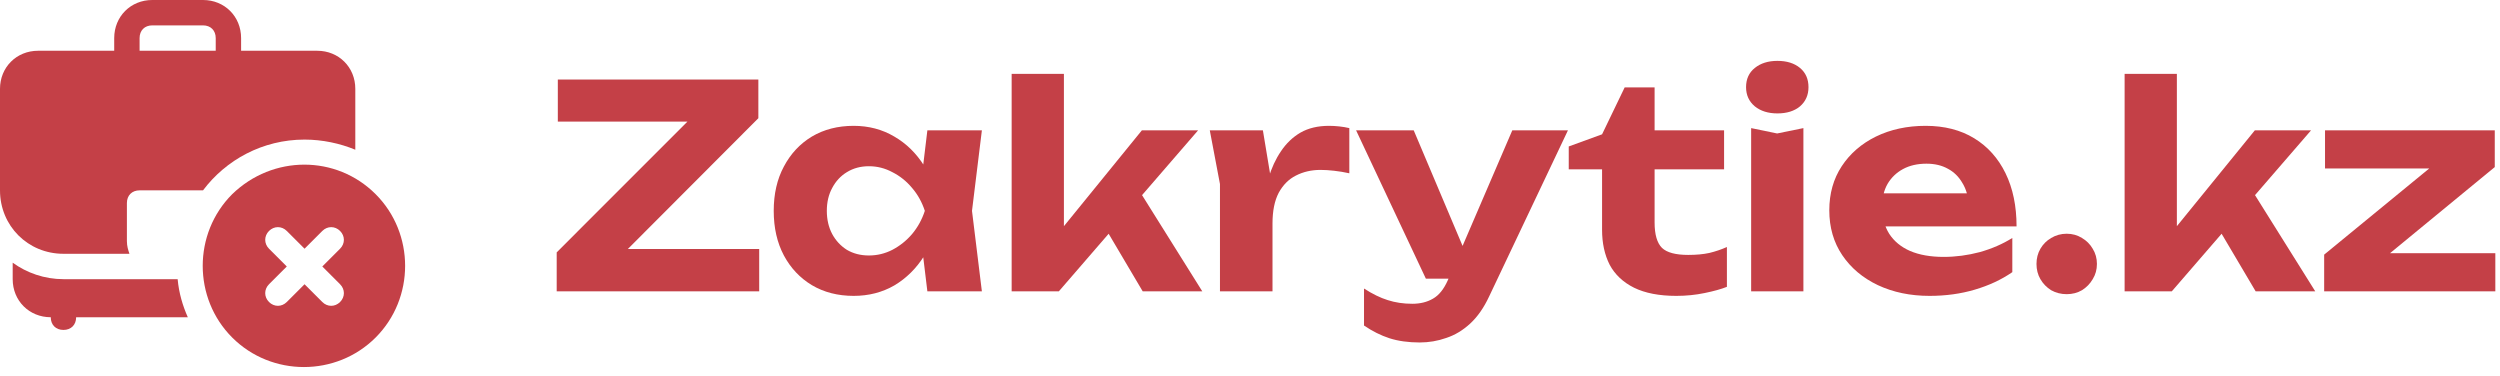 <?xml version="1.0" encoding="UTF-8"?> <svg xmlns="http://www.w3.org/2000/svg" width="266" height="40" viewBox="0 0 266 40" fill="none"><path d="M24.708 20.658C20.523 24.843 20.523 31.729 24.708 35.915C28.894 40.1 35.779 40.1 39.965 35.915C44.151 31.729 44.151 24.843 39.965 20.658C35.779 16.472 29.029 16.472 24.708 20.658ZM36.184 26.463L34.294 28.354L36.184 30.244C36.725 30.784 36.725 31.594 36.184 32.134C35.644 32.674 34.834 32.674 34.294 32.134L32.404 30.244L30.514 32.134C29.974 32.674 29.164 32.674 28.623 32.134C28.084 31.594 28.084 30.784 28.623 30.244L30.514 28.354L28.623 26.463C28.084 25.923 28.084 25.113 28.623 24.573C29.164 24.033 29.974 24.033 30.514 24.573L32.404 26.463L34.294 24.573C34.834 24.033 35.644 24.033 36.184 24.573C36.725 25.113 36.725 25.923 36.184 26.463Z" fill="#C44047"></path><path d="M6.751 29.704C4.726 29.704 2.835 29.029 1.35 27.949V29.704C1.35 31.999 3.105 33.754 5.401 33.754C5.401 34.565 5.941 35.105 6.751 35.105C7.561 35.105 8.101 34.565 8.101 33.754H19.983C19.442 32.539 19.037 31.189 18.902 29.704H6.751Z" fill="#C44047"></path><path d="M33.754 5.401H25.653V4.051C25.653 1.755 23.898 0 21.603 0H16.202C13.907 0 12.152 1.755 12.152 4.051V5.401H4.051C1.755 5.401 0 7.156 0 9.451V20.253C0 24.033 2.97 27.003 6.751 27.003H13.772C13.637 26.599 13.502 26.193 13.502 25.653V21.603C13.502 20.793 14.042 20.253 14.852 20.253H21.603C24.033 17.012 27.949 14.852 32.404 14.852C34.294 14.852 36.185 15.257 37.805 15.932V9.451C37.805 7.156 36.05 5.401 33.754 5.401ZM22.953 5.401H14.852V4.051C14.852 3.24 15.392 2.7 16.202 2.7H21.603C22.413 2.7 22.953 3.24 22.953 4.051V5.401Z" fill="#C44047"></path><path d="M59.232 31V26.853L74.468 11.616L78.496 12.938H59.352V8.461H80.689V12.578L65.453 27.845L61.997 26.492H80.779V31H59.232Z" fill="#C44047"></path><path d="M98.672 31L97.921 24.779L98.732 22.435L97.921 20.121L98.672 13.87H104.472L103.421 22.435L104.472 31H98.672ZM100.055 22.435C99.754 24.258 99.183 25.851 98.342 27.213C97.5 28.556 96.438 29.608 95.156 30.369C93.874 31.11 92.431 31.481 90.829 31.481C89.146 31.481 87.663 31.1 86.381 30.339C85.119 29.578 84.127 28.526 83.406 27.183C82.684 25.821 82.324 24.238 82.324 22.435C82.324 20.632 82.684 19.059 83.406 17.717C84.127 16.355 85.119 15.293 86.381 14.531C87.663 13.77 89.146 13.389 90.829 13.389C92.431 13.389 93.874 13.77 95.156 14.531C96.438 15.273 97.5 16.314 98.342 17.657C99.203 18.999 99.774 20.592 100.055 22.435ZM87.974 22.435C87.974 23.357 88.164 24.178 88.545 24.899C88.925 25.601 89.446 26.162 90.107 26.582C90.789 26.983 91.57 27.183 92.451 27.183C93.333 27.183 94.164 26.983 94.946 26.582C95.747 26.162 96.448 25.601 97.049 24.899C97.65 24.178 98.101 23.357 98.402 22.435C98.101 21.514 97.65 20.702 97.049 20.001C96.448 19.28 95.747 18.719 94.946 18.318C94.164 17.897 93.333 17.687 92.451 17.687C91.57 17.687 90.789 17.897 90.107 18.318C89.446 18.719 88.925 19.28 88.545 20.001C88.164 20.702 87.974 21.514 87.974 22.435Z" fill="#C44047"></path><path d="M113.2 26.462L111.667 25.951L121.494 13.87H127.475L112.659 31H107.64V7.86H113.2V26.462ZM116.626 22.615L120.773 19.58L127.925 31H121.584L116.626 22.615Z" fill="#C44047"></path><path d="M128.722 13.87H134.372L135.394 20.031V31H129.804V19.58L128.722 13.87ZM143.568 13.63V18.438C143.027 18.318 142.486 18.228 141.945 18.168C141.424 18.108 140.943 18.078 140.503 18.078C139.541 18.078 138.67 18.278 137.888 18.678C137.127 19.059 136.516 19.67 136.055 20.512C135.614 21.353 135.394 22.445 135.394 23.787L134.282 22.405C134.422 21.183 134.653 20.031 134.973 18.949C135.294 17.867 135.734 16.916 136.295 16.094C136.856 15.253 137.548 14.591 138.369 14.111C139.21 13.63 140.222 13.389 141.404 13.389C141.745 13.389 142.105 13.409 142.486 13.449C142.867 13.489 143.227 13.55 143.568 13.63Z" fill="#C44047"></path><path d="M151.051 36.439C149.849 36.439 148.777 36.289 147.835 35.989C146.914 35.688 146.012 35.237 145.131 34.636V30.699C146.032 31.28 146.874 31.691 147.655 31.932C148.456 32.192 149.328 32.322 150.269 32.322C151.111 32.322 151.842 32.142 152.463 31.781C153.104 31.421 153.635 30.759 154.056 29.798L160.908 13.87H166.828L158.444 31.541C157.883 32.743 157.212 33.705 156.43 34.426C155.649 35.147 154.797 35.658 153.876 35.959C152.974 36.279 152.033 36.439 151.051 36.439ZM151.712 29.648L144.289 13.87H150.42L157.091 29.648H151.712Z" fill="#C44047"></path><path d="M166.914 18.017V15.583L170.46 14.291L172.864 9.302H176.049V13.87H183.442V18.017H176.049V23.667C176.049 24.949 176.31 25.851 176.831 26.372C177.352 26.873 178.283 27.123 179.626 27.123C180.487 27.123 181.238 27.053 181.88 26.913C182.541 26.753 183.162 26.542 183.743 26.282V30.519C183.142 30.759 182.35 30.98 181.369 31.18C180.407 31.381 179.405 31.481 178.363 31.481C176.54 31.481 175.038 31.19 173.856 30.609C172.694 30.028 171.832 29.217 171.271 28.175C170.73 27.113 170.46 25.871 170.46 24.449V18.017H166.914Z" fill="#C44047"></path><path d="M186.322 13.63L189.087 14.201L191.882 13.63V31H186.322V13.63ZM189.117 12.067C188.135 12.067 187.334 11.817 186.713 11.316C186.091 10.795 185.781 10.114 185.781 9.272C185.781 8.411 186.091 7.729 186.713 7.229C187.334 6.728 188.135 6.477 189.117 6.477C190.118 6.477 190.92 6.728 191.521 7.229C192.122 7.729 192.423 8.411 192.423 9.272C192.423 10.114 192.122 10.795 191.521 11.316C190.92 11.817 190.118 12.067 189.117 12.067Z" fill="#C44047"></path><path d="M205.306 31.481C203.262 31.481 201.429 31.1 199.806 30.339C198.203 29.578 196.941 28.516 196.019 27.153C195.098 25.791 194.637 24.198 194.637 22.375C194.637 20.592 195.078 19.029 195.959 17.687C196.841 16.345 198.053 15.293 199.596 14.531C201.158 13.77 202.921 13.389 204.885 13.389C206.888 13.389 208.611 13.83 210.054 14.712C211.496 15.593 212.608 16.835 213.39 18.438C214.171 20.041 214.562 21.924 214.562 24.088H199.115V20.572H211.496L209.483 21.834C209.423 20.892 209.192 20.101 208.792 19.46C208.411 18.799 207.9 18.298 207.259 17.957C206.618 17.597 205.857 17.416 204.975 17.416C204.013 17.416 203.182 17.607 202.481 17.987C201.779 18.368 201.228 18.899 200.828 19.58C200.447 20.261 200.257 21.053 200.257 21.954C200.257 23.096 200.507 24.068 201.008 24.869C201.529 25.671 202.27 26.282 203.232 26.703C204.214 27.123 205.406 27.334 206.808 27.334C208.09 27.334 209.373 27.163 210.655 26.823C211.937 26.462 213.089 25.961 214.111 25.32V28.956C212.949 29.758 211.617 30.379 210.114 30.82C208.631 31.26 207.029 31.481 205.306 31.481Z" fill="#C44047"></path><path d="M219.897 31.3C219.296 31.3 218.745 31.16 218.244 30.88C217.763 30.579 217.383 30.189 217.102 29.708C216.822 29.227 216.682 28.686 216.682 28.085C216.682 27.484 216.822 26.943 217.102 26.462C217.383 25.981 217.763 25.601 218.244 25.32C218.745 25.02 219.296 24.869 219.897 24.869C220.498 24.869 221.039 25.02 221.52 25.32C222.001 25.601 222.381 25.981 222.662 26.462C222.962 26.943 223.113 27.484 223.113 28.085C223.113 28.686 222.962 29.227 222.662 29.708C222.381 30.189 222.001 30.579 221.52 30.88C221.039 31.16 220.498 31.3 219.897 31.3Z" fill="#C44047"></path><path d="M231.619 26.462L230.086 25.951L239.913 13.87H245.894L231.078 31H226.059V7.86H231.619V26.462ZM235.045 22.615L239.192 19.58L246.344 31H240.003L235.045 22.615Z" fill="#C44047"></path><path d="M247.291 31V27.093L259.493 17.086L263.339 17.927H247.382V13.87H265.443V17.777L253.272 27.784L249.996 26.943H265.503V31H247.291Z" fill="#C44047"></path></svg> 